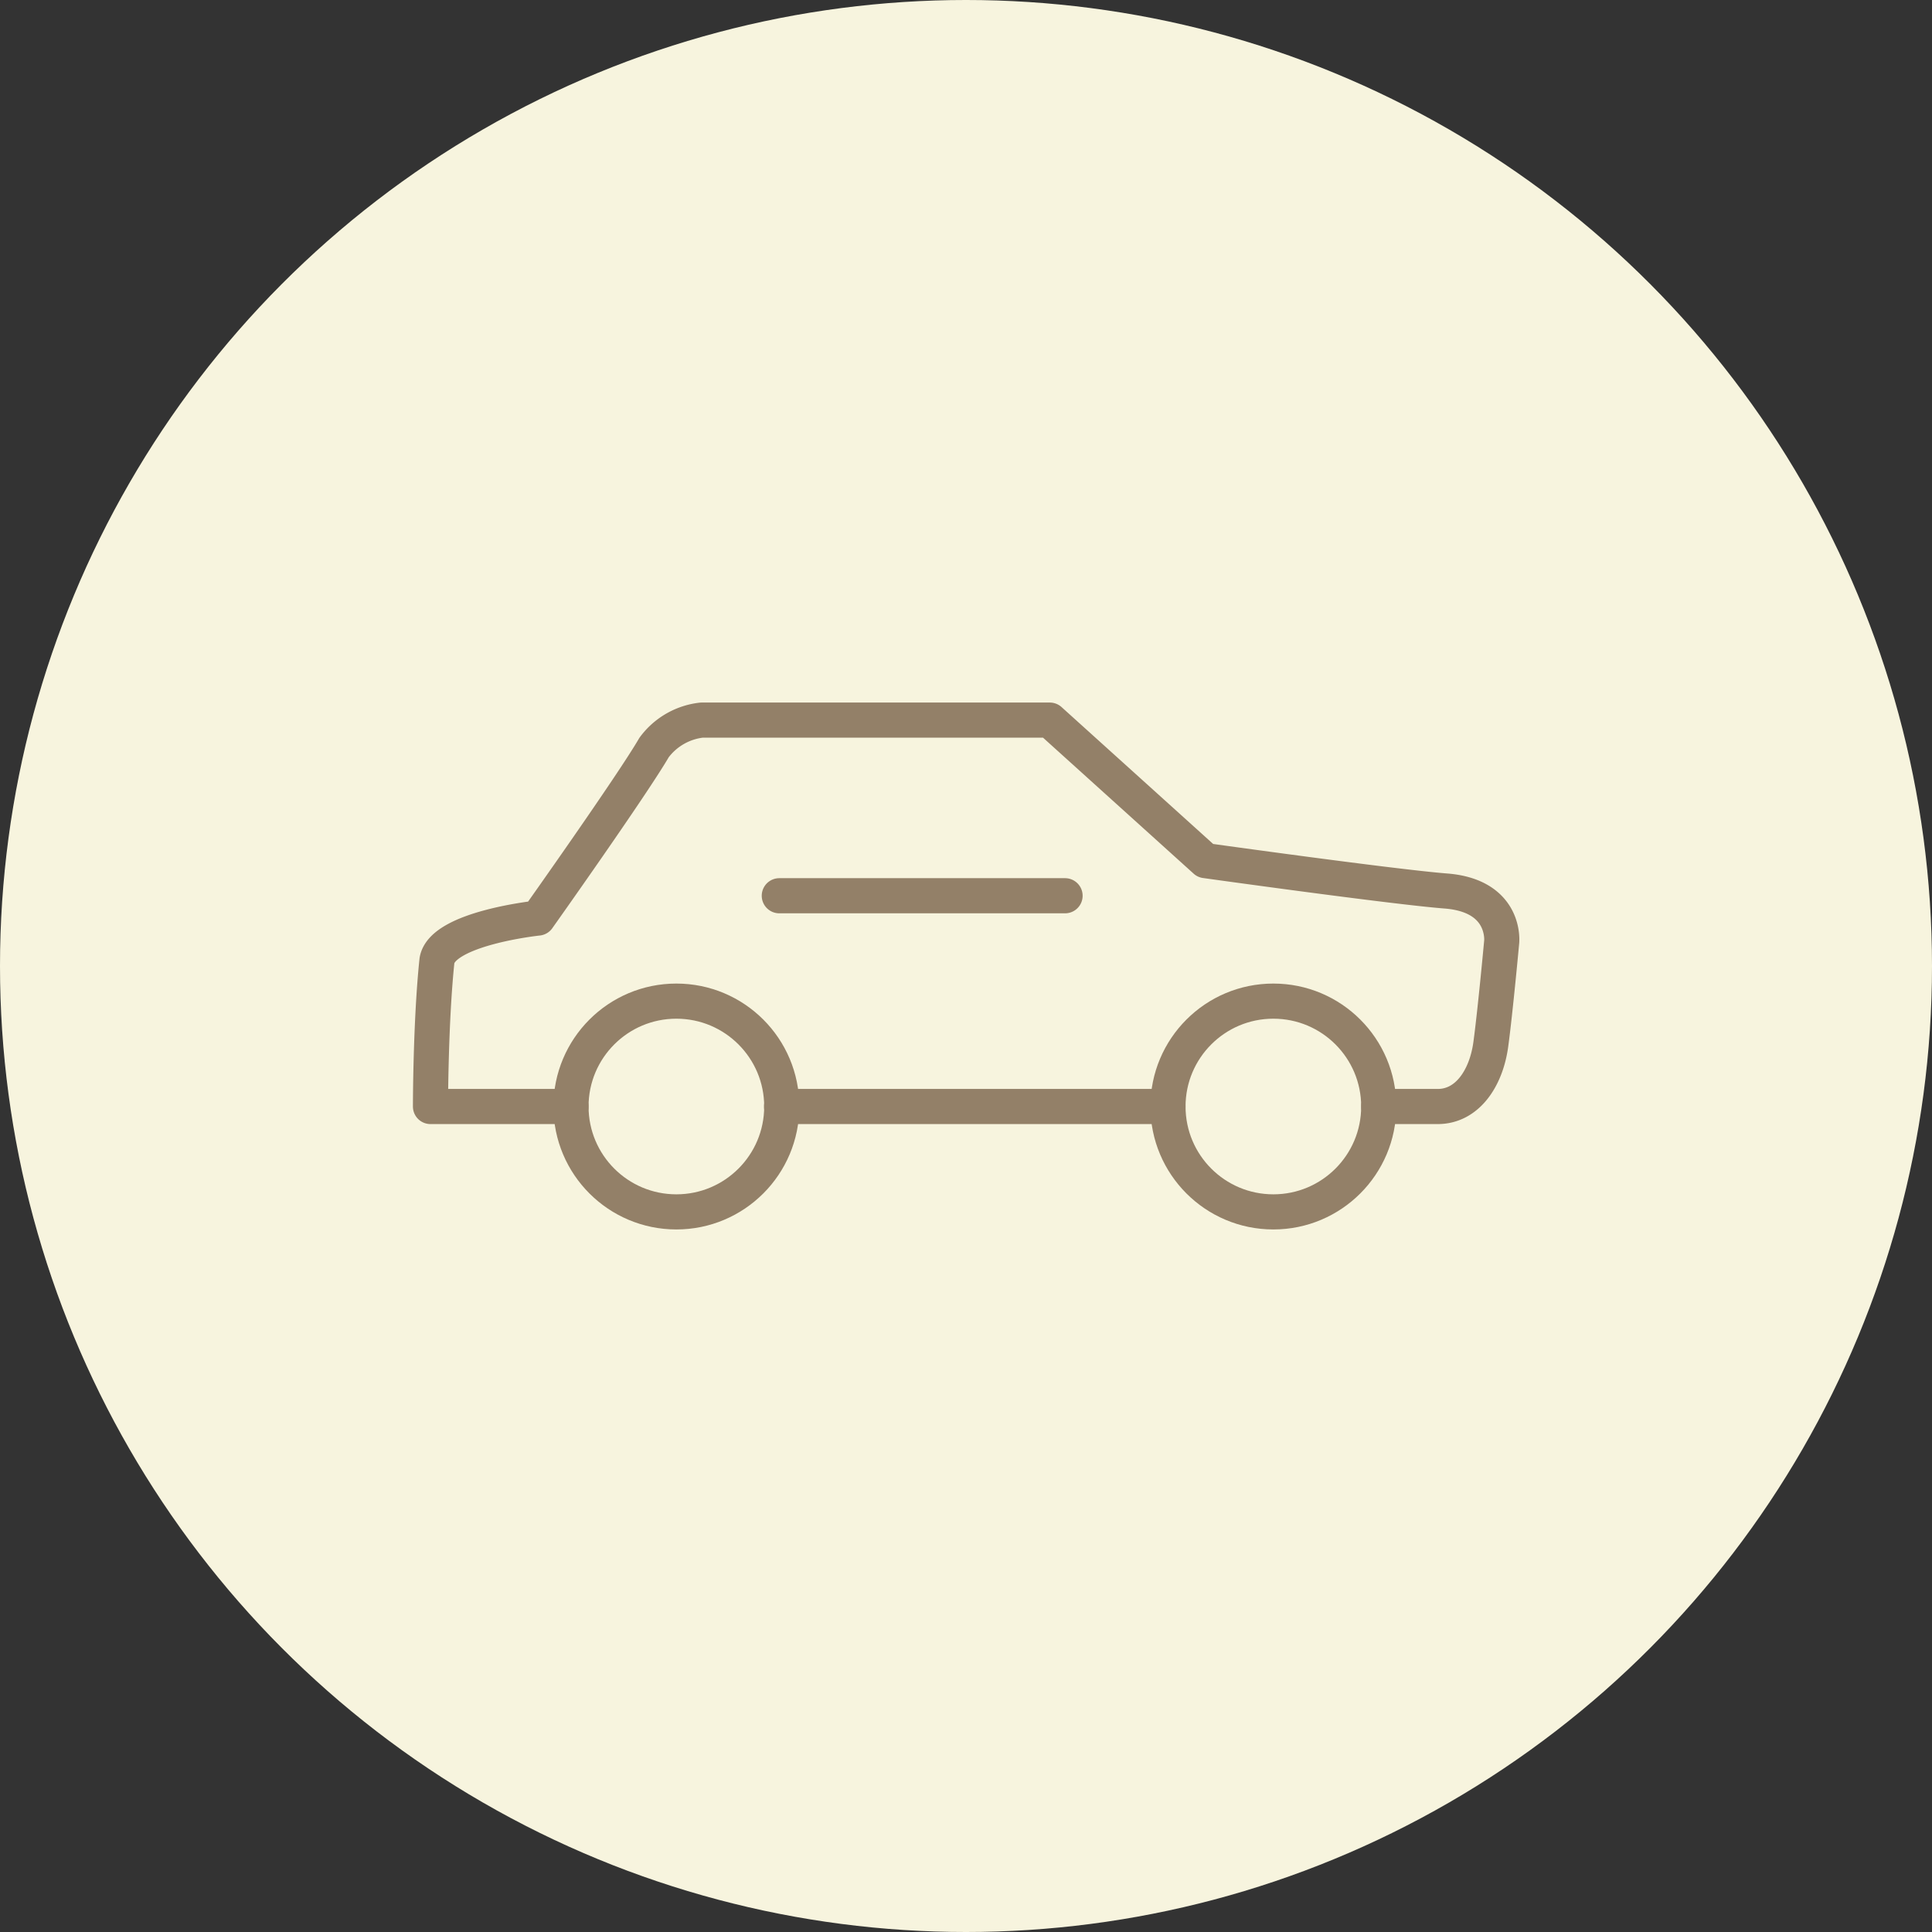 <svg xmlns="http://www.w3.org/2000/svg" viewBox="0 0 110 110"><rect x="0" y="0" width="110" height="110" fill="#333333" stroke="none"/><defs><style>.cls-1{fill:#f7f4de;}.cls-2{fill:none;stroke:#938068;stroke-linecap:round;stroke-linejoin:round;stroke-width:2px;}</style></defs><title>icon_p</title><g id="レイヤー_2" data-name="レイヤー 2"><g id="contents"><circle class="cls-1" cx="55" cy="55" r="55"/><path class="cls-2" d="M32.51,63h-8s0-4.81.37-8.32c.32-1.84,5.75-2.41,5.75-2.41S36,44.7,37.24,42.56A3.91,3.91,0,0,1,39.95,41H59.77l8.86,8s10.72,1.5,13.69,1.73c3.45.27,3.18,2.89,3.18,2.89s-.36,3.92-.62,5.84S83.55,63,81.86,63H78.5m-12,0h-22M60.64,51H44.37"/><circle class="cls-2" cx="38.51" cy="63" r="6"/><circle class="cls-2" cx="72.5" cy="63" r="6"/></g></g></svg>
